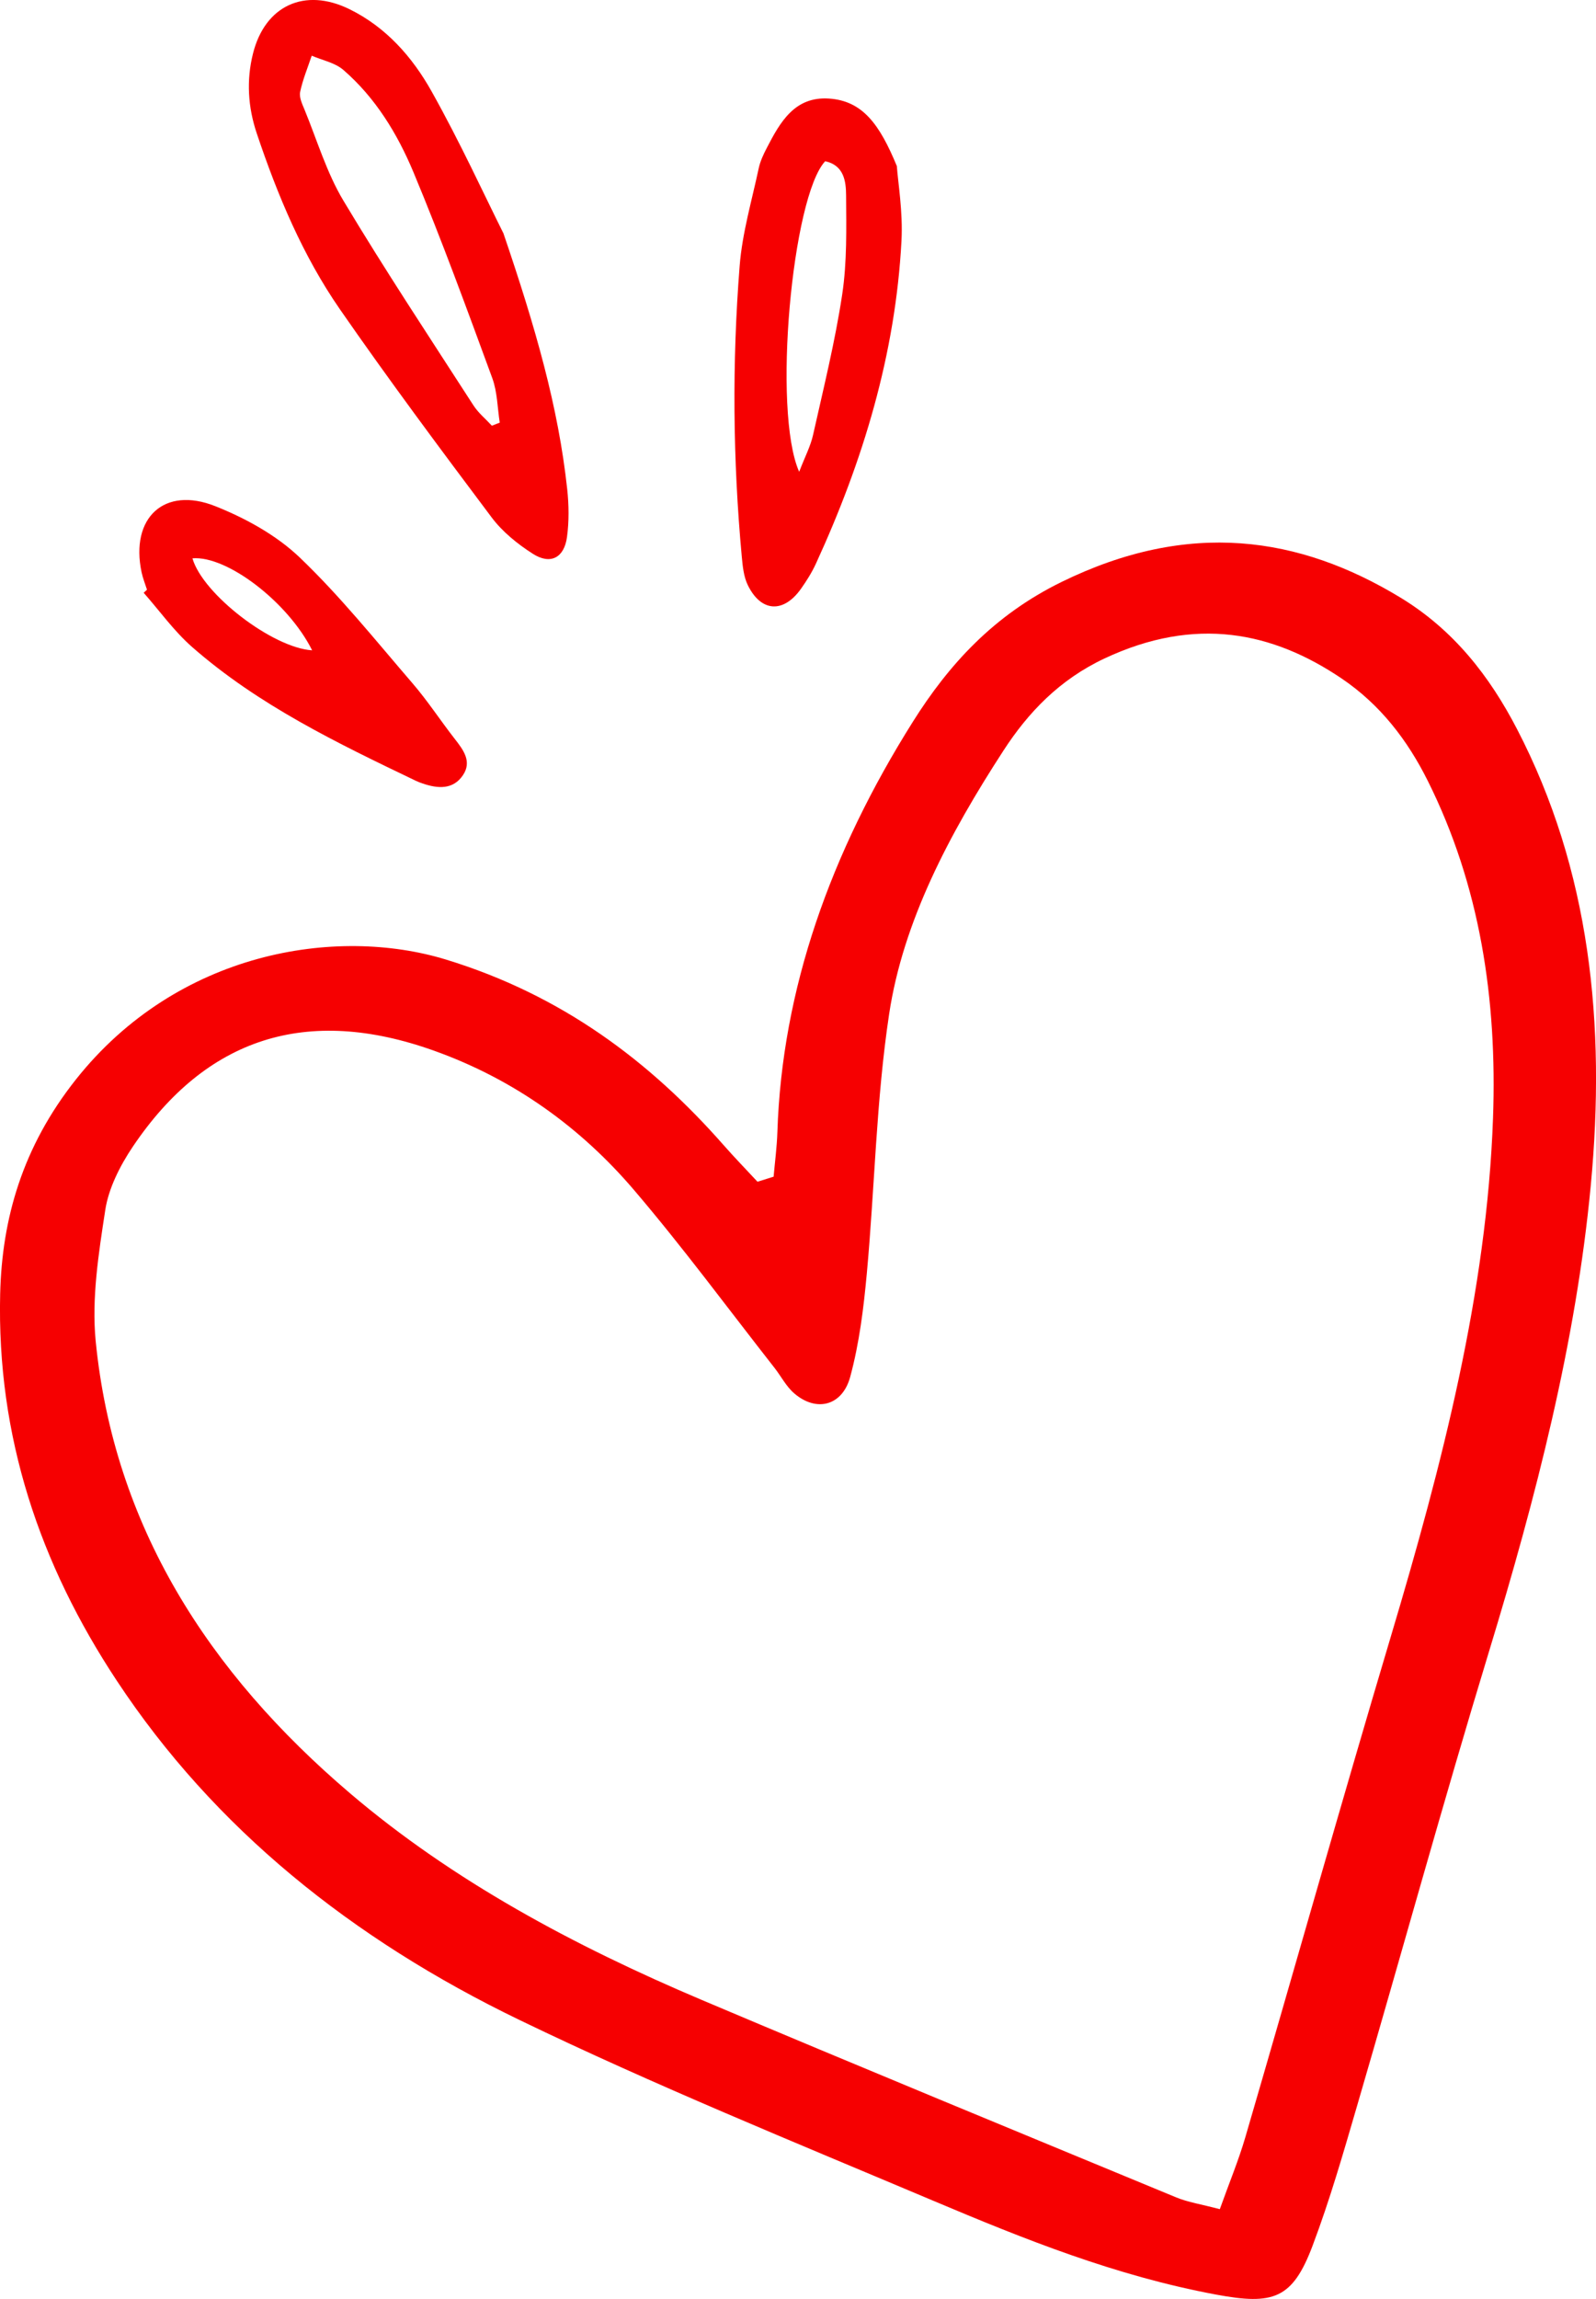<?xml version="1.0" encoding="UTF-8"?>
<svg xmlns="http://www.w3.org/2000/svg" version="1.1" viewBox="0 0 369.47 532.03">
  <defs>
    <style>
      .cls-1 {
        fill: #f60001;
      }
    </style>
  </defs>
  <!-- Generator: Adobe Illustrator 28.6.0, SVG Export Plug-In . SVG Version: 1.2.0 Build 709)  -->
  <g>
    <g id="Layer_1">
      <g>
        <path class="cls-1" d="M179.09,272.31c.3-3.43.76-6.88.87-10.29,1.07-33.11,12.3-64.67,31.36-94.98,8.32-13.23,18.7-24.66,34.42-32.36,29.49-14.45,55.04-10.59,78.45,3.61,12.37,7.51,20.67,18.24,26.99,30.42,16.95,32.66,20.6,68.33,17.08,105.63-3.42,36.22-12.66,72.07-23.56,107.86-10.65,34.99-20.31,70.12-30.55,105.17-3.16,10.83-6.28,21.71-10.31,32.39-4.64,12.28-9.06,13.73-22.35,11.25-23.37-4.36-44.44-12.85-65.3-21.65-32.21-13.6-64.72-26.82-95.9-41.88-38.89-18.78-70.75-44.43-93.26-78.54C9.18,361.93-.76,332.45.04,299.41c.42-17.39,5.16-34,17.55-49.62,23.52-29.63,60.22-35.5,85.64-27.73,26.96,8.24,47.34,23.68,64.26,42.92,2.54,2.89,5.24,5.67,7.87,8.5,1.24-.39,2.48-.78,3.72-1.17ZM282.39,511.23c2.18-6.09,4.34-11.29,5.88-16.56,11.29-38.67,22.2-77.39,33.73-116.03,11.88-39.81,22.2-79.63,23.63-119.9.98-27.56-3.01-53.83-15.12-78.07-4.66-9.33-10.95-17.61-20.01-23.71-15.88-10.7-33.71-14.48-54.8-4.58-10.45,4.9-17.7,12.54-23.38,21.29-12.61,19.41-23.26,39.6-26.49,61.02-3.01,19.98-3.32,39.98-5.16,59.98-.74,7.98-1.71,16.06-3.85,23.97-1.82,6.71-7.81,8.22-12.93,3.84-1.9-1.63-3.04-3.94-4.58-5.91-10.82-13.79-21.19-27.89-32.61-41.26-12.06-14.11-27.36-25.42-46.26-32.17-29.51-10.54-52.71-2.93-69.64,22.14-3.05,4.52-5.66,9.75-6.42,14.68-1.56,10.13-3.19,20.55-2.23,30.37,4.21,42.7,26.01,76.71,58.96,104.74,23.63,20.11,51.58,35.16,81.42,47.79,36.45,15.42,73.13,30.51,109.75,45.66,2.7,1.12,5.81,1.59,10.1,2.73Z"/>
        <g>
          <path class="cls-1" d="M116.51,53.9c7.51,22.03,12.74,40.3,14.8,59.33.39,3.64.44,7.42-.05,11.04-.65,4.84-3.84,6.49-7.91,3.89-3.54-2.26-7.03-5.08-9.53-8.41-11.92-15.88-23.79-31.81-35.1-48.13-8.62-12.44-14.45-26.37-19.27-40.72-2.06-6.12-2.43-12.3-.89-18.48,2.79-11.17,12-15.36,22.33-10.3,8.5,4.17,14.58,11.1,19.03,19.04,6.65,11.86,12.33,24.27,16.57,32.73ZM113.87,98.52c.61-.24,1.21-.48,1.82-.72-.54-3.44-.55-7.07-1.72-10.27-5.87-15.97-11.7-31.97-18.25-47.66-3.71-8.89-8.8-17.26-16.25-23.7-1.94-1.67-4.84-2.22-7.31-3.28-.93,2.79-2.08,5.53-2.68,8.39-.26,1.24.47,2.78,1.01,4.08,2.91,7.08,5.12,14.59,9.01,21.08,9.61,16.05,19.96,31.66,30.11,47.39,1.13,1.75,2.83,3.13,4.26,4.69Z"/>
          <path class="cls-1" d="M207.61,38.37c.27,3.87,1.44,10.66,1.08,17.36-1.39,26.21-8.88,50.91-19.78,74.65-.94,2.06-2.17,4.02-3.48,5.87-4.05,5.72-9.25,5.43-12.31-.83-.96-1.96-1.19-4.36-1.4-6.59-2.07-22.42-2.26-44.89-.49-67.32.6-7.59,2.81-15.06,4.41-22.56.35-1.64,1.1-3.24,1.89-4.75,3.07-5.94,6.43-11.91,14.36-11.39,7.86.51,11.77,6.07,15.7,15.56ZM185.01,109.18c1.34-3.49,2.63-5.92,3.21-8.52,2.42-10.81,5.1-21.59,6.75-32.53,1.13-7.52.95-15.26.9-22.9-.02-3.27-.49-6.98-4.84-7.92-7.65,8.17-12.27,57.82-6.02,71.88Z"/>
          <path class="cls-1" d="M34.03,136.48c-.43-1.36-.97-2.69-1.26-4.07-2.64-12.57,5.23-19.99,17.09-15.26,7,2.79,14.1,6.69,19.49,11.83,9.41,8.99,17.62,19.25,26.14,29.14,3.51,4.07,6.46,8.62,9.78,12.87,2.01,2.57,4.04,5.26,1.89,8.42-2.27,3.36-5.78,3.11-9.25,1.93-.54-.18-1.08-.38-1.59-.62-18.24-8.75-36.5-17.53-51.86-31-4.18-3.67-7.49-8.33-11.2-12.54.25-.23.51-.46.76-.7ZM72.26,150.5c-5.54-11.1-19.7-21.97-27.71-21.29,2.38,8.29,18.55,20.72,27.71,21.29Z"/>
        </g>
      </g>
    </g>
  </g>
</svg>